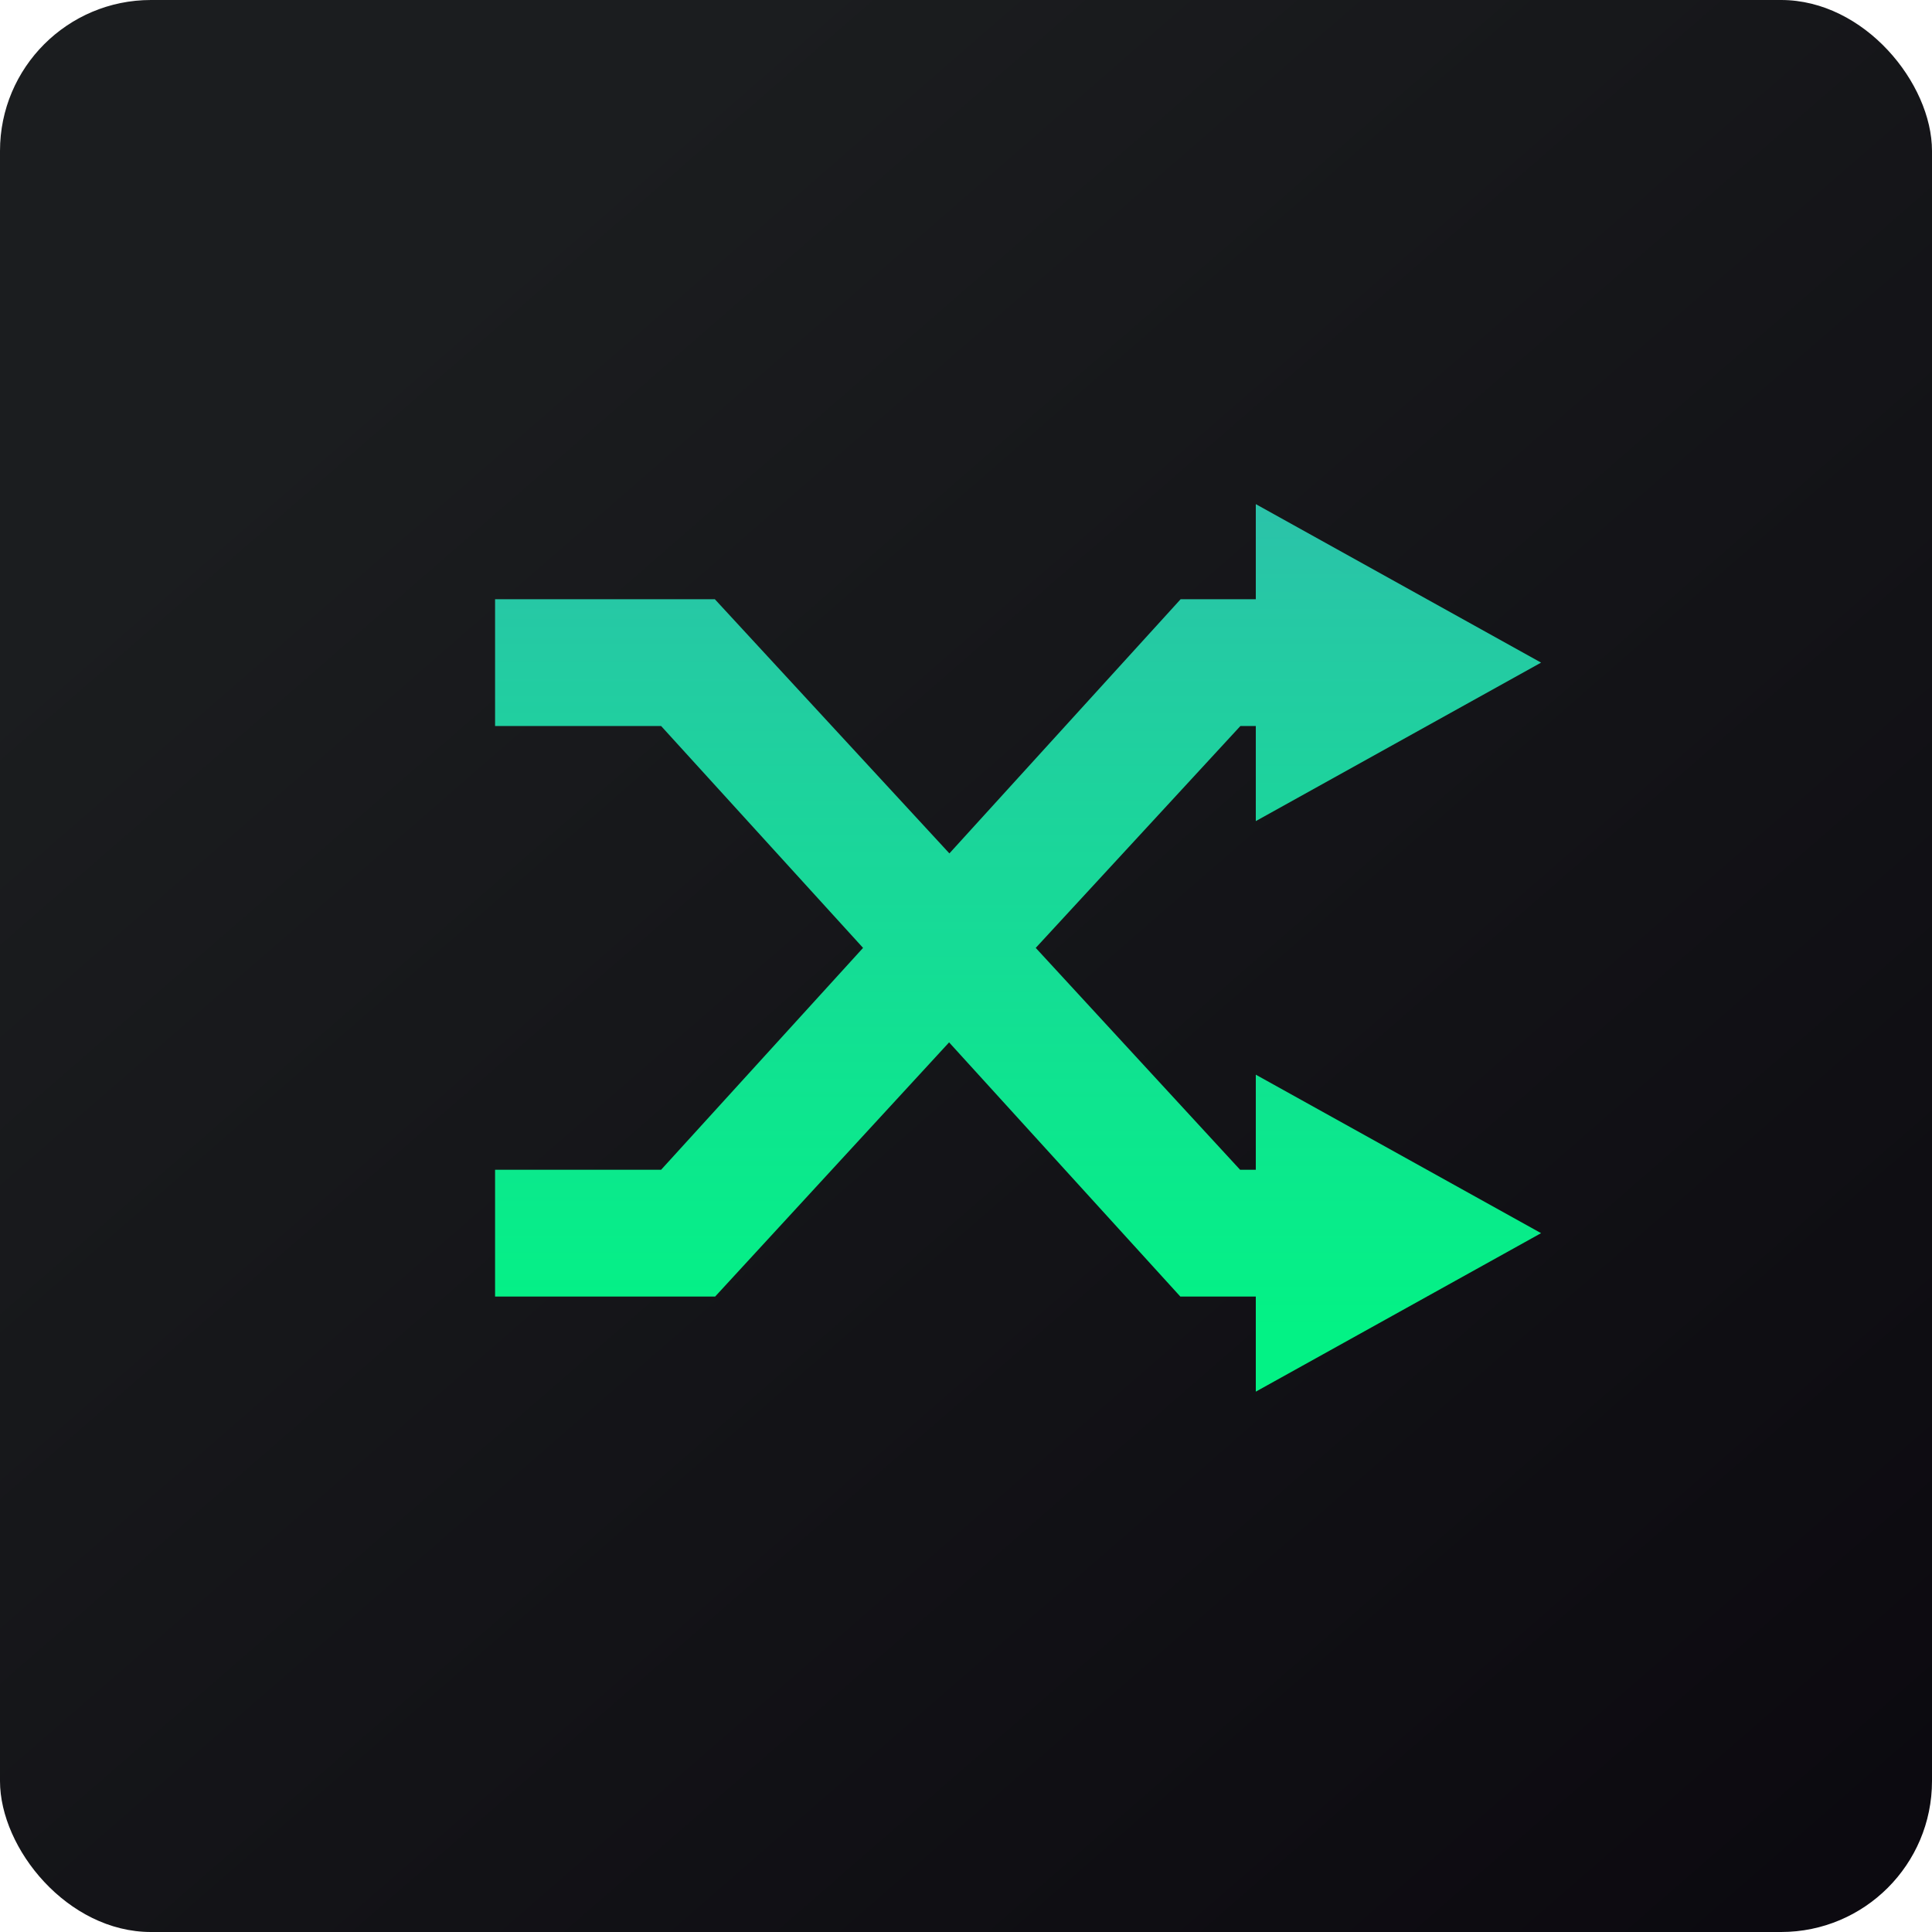 <!-- by FastBull --><svg xmlns="http://www.w3.org/2000/svg" width="64" height="64" viewBox="0 0 64 64"><rect x="0" y="0" width="64" height="64" rx="5" ry="5" fill="url(#fb100)" /><path fill="url(#fb100)" d="M 2.75,2 L 61.55,2 L 61.55,60.80 L 2.75,60.80 L 2.75,2" /><path d="M 16.40,42.95 L 23.69,42.95 L 31.44,34.53 L 39.10,42.95 L 41.60,42.95 L 41.60,46.10 L 51.05,40.85 L 41.60,35.60 L 41.60,38.75 L 41.08,38.75 L 34.31,31.40 L 41.09,24.05 L 41.60,24.05 L 41.60,27.20 L 51.05,21.95 L 41.60,16.70 L 41.60,19.85 L 39.11,19.85 L 31.45,28.27 L 23.68,19.85 L 16.40,19.85 L 16.40,24.05 L 21.90,24.05 L 28.59,31.40 L 21.90,38.75 L 16.40,38.75 L 16.40,42.95" fill="url(#fb101)" /><defs><linearGradient id="fb100" x1="13.69" y1="10.2" x2="74.31" y2="79.82" gradientUnits="userSpaceOnUse"><stop stop-color="#1b1d1f" /><stop offset="1" stop-color="#07040b" /></linearGradient><linearGradient id="fb101" x1="33.73" y1="14.7" x2="33.73" y2="44.1" gradientUnits="userSpaceOnUse"><stop stop-color="#2ebfac" /><stop offset="1" stop-color="#03f285" /></linearGradient></defs></svg>